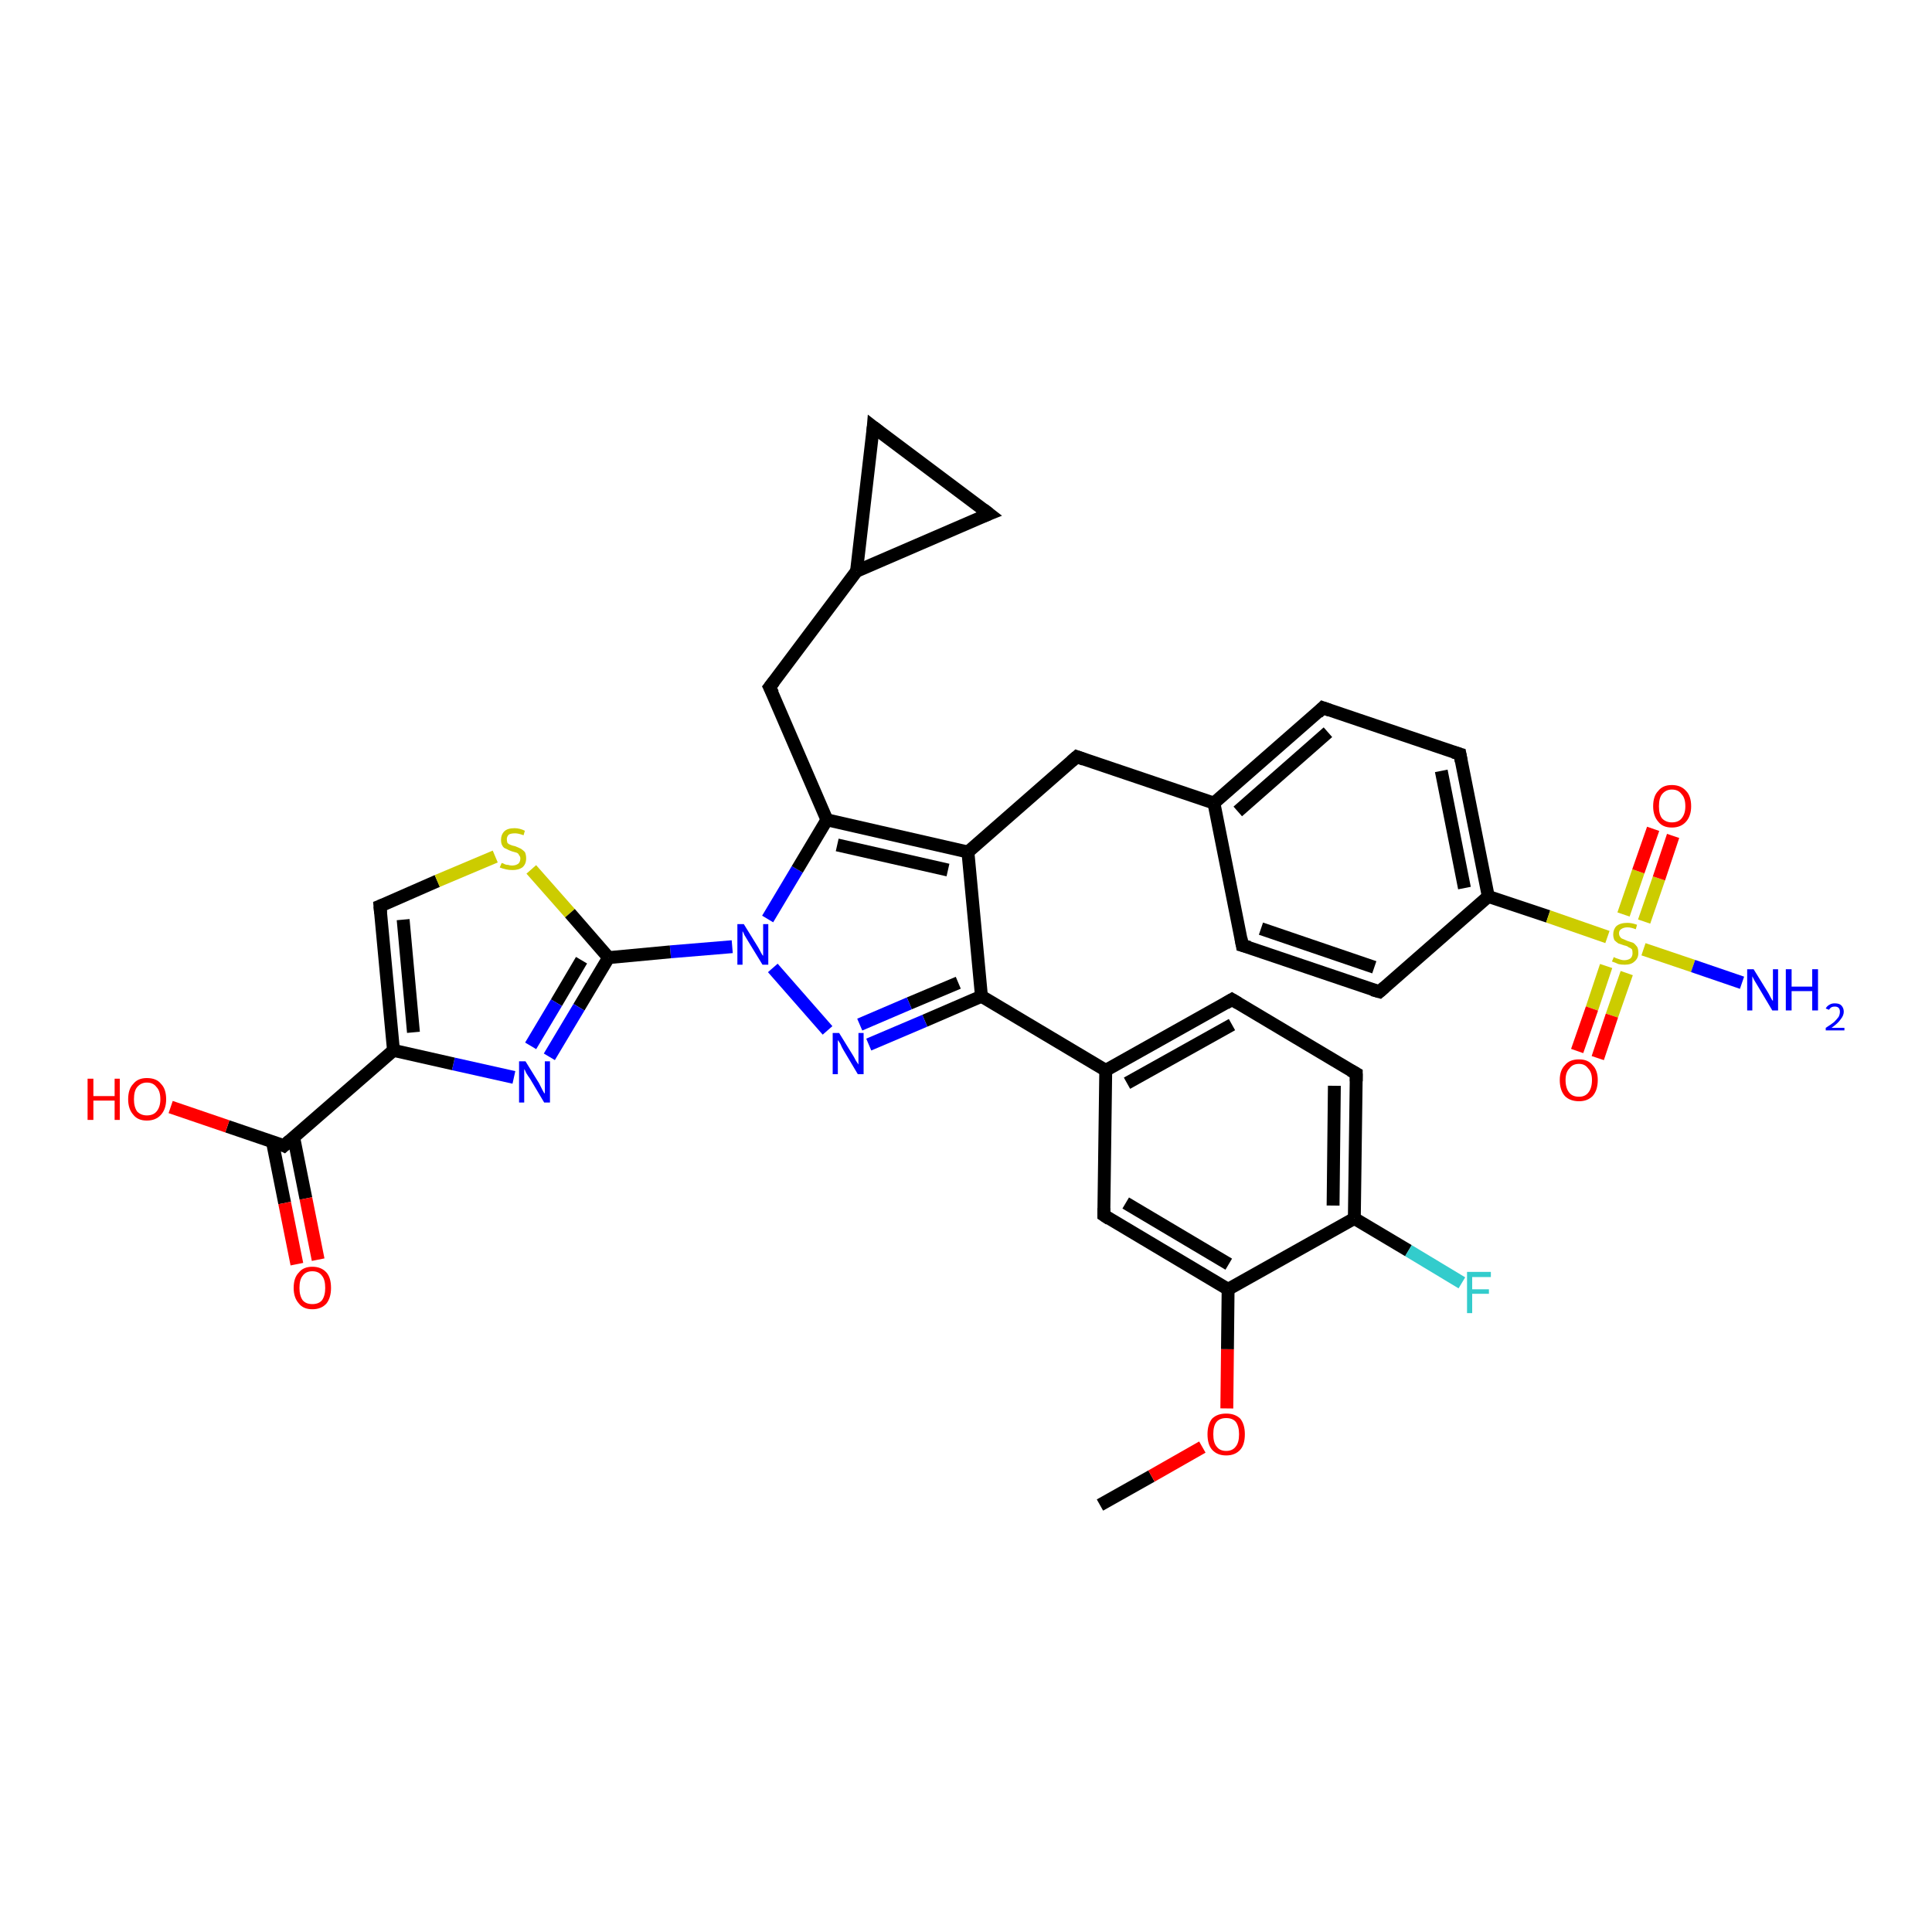 <?xml version='1.0' encoding='iso-8859-1'?>
<svg version='1.1' baseProfile='full'
              xmlns='http://www.w3.org/2000/svg'
                      xmlns:rdkit='http://www.rdkit.org/xml'
                      xmlns:xlink='http://www.w3.org/1999/xlink'
                  xml:space='preserve'
width='300px' height='300px' viewBox='0 0 300 300'>
<!-- END OF HEADER -->
<rect style='opacity:1.0;fill:#FFFFFF;stroke:none' width='300.0' height='300.0' x='0.0' y='0.0'> </rect>
<path class='bond-0 atom-0 atom-1' d='M 170.8,233.7 L 178.8,229.2' style='fill:none;fill-rule:evenodd;stroke:#000000;stroke-width:2.0px;stroke-linecap:butt;stroke-linejoin:miter;stroke-opacity:1' />
<path class='bond-0 atom-0 atom-1' d='M 178.8,229.2 L 186.7,224.7' style='fill:none;fill-rule:evenodd;stroke:#FF0000;stroke-width:2.0px;stroke-linecap:butt;stroke-linejoin:miter;stroke-opacity:1' />
<path class='bond-1 atom-1 atom-2' d='M 190.5,218.7 L 190.6,209.5' style='fill:none;fill-rule:evenodd;stroke:#FF0000;stroke-width:2.0px;stroke-linecap:butt;stroke-linejoin:miter;stroke-opacity:1' />
<path class='bond-1 atom-1 atom-2' d='M 190.6,209.5 L 190.7,200.2' style='fill:none;fill-rule:evenodd;stroke:#000000;stroke-width:2.0px;stroke-linecap:butt;stroke-linejoin:miter;stroke-opacity:1' />
<path class='bond-2 atom-2 atom-3' d='M 190.7,200.2 L 171.4,188.7' style='fill:none;fill-rule:evenodd;stroke:#000000;stroke-width:2.0px;stroke-linecap:butt;stroke-linejoin:miter;stroke-opacity:1' />
<path class='bond-2 atom-2 atom-3' d='M 190.8,196.3 L 174.8,186.8' style='fill:none;fill-rule:evenodd;stroke:#000000;stroke-width:2.0px;stroke-linecap:butt;stroke-linejoin:miter;stroke-opacity:1' />
<path class='bond-3 atom-3 atom-4' d='M 171.4,188.7 L 171.7,166.2' style='fill:none;fill-rule:evenodd;stroke:#000000;stroke-width:2.0px;stroke-linecap:butt;stroke-linejoin:miter;stroke-opacity:1' />
<path class='bond-4 atom-4 atom-5' d='M 171.7,166.2 L 191.3,155.2' style='fill:none;fill-rule:evenodd;stroke:#000000;stroke-width:2.0px;stroke-linecap:butt;stroke-linejoin:miter;stroke-opacity:1' />
<path class='bond-4 atom-4 atom-5' d='M 175.0,168.2 L 191.3,159.1' style='fill:none;fill-rule:evenodd;stroke:#000000;stroke-width:2.0px;stroke-linecap:butt;stroke-linejoin:miter;stroke-opacity:1' />
<path class='bond-5 atom-5 atom-6' d='M 191.3,155.2 L 210.6,166.7' style='fill:none;fill-rule:evenodd;stroke:#000000;stroke-width:2.0px;stroke-linecap:butt;stroke-linejoin:miter;stroke-opacity:1' />
<path class='bond-6 atom-6 atom-7' d='M 210.6,166.7 L 210.3,189.2' style='fill:none;fill-rule:evenodd;stroke:#000000;stroke-width:2.0px;stroke-linecap:butt;stroke-linejoin:miter;stroke-opacity:1' />
<path class='bond-6 atom-6 atom-7' d='M 207.2,168.6 L 207.0,187.2' style='fill:none;fill-rule:evenodd;stroke:#000000;stroke-width:2.0px;stroke-linecap:butt;stroke-linejoin:miter;stroke-opacity:1' />
<path class='bond-7 atom-7 atom-8' d='M 210.3,189.2 L 218.7,194.2' style='fill:none;fill-rule:evenodd;stroke:#000000;stroke-width:2.0px;stroke-linecap:butt;stroke-linejoin:miter;stroke-opacity:1' />
<path class='bond-7 atom-7 atom-8' d='M 218.7,194.2 L 227.0,199.2' style='fill:none;fill-rule:evenodd;stroke:#33CCCC;stroke-width:2.0px;stroke-linecap:butt;stroke-linejoin:miter;stroke-opacity:1' />
<path class='bond-8 atom-4 atom-9' d='M 171.7,166.2 L 152.4,154.7' style='fill:none;fill-rule:evenodd;stroke:#000000;stroke-width:2.0px;stroke-linecap:butt;stroke-linejoin:miter;stroke-opacity:1' />
<path class='bond-9 atom-9 atom-10' d='M 152.4,154.7 L 143.6,158.5' style='fill:none;fill-rule:evenodd;stroke:#000000;stroke-width:2.0px;stroke-linecap:butt;stroke-linejoin:miter;stroke-opacity:1' />
<path class='bond-9 atom-9 atom-10' d='M 143.6,158.5 L 134.9,162.2' style='fill:none;fill-rule:evenodd;stroke:#0000FF;stroke-width:2.0px;stroke-linecap:butt;stroke-linejoin:miter;stroke-opacity:1' />
<path class='bond-9 atom-9 atom-10' d='M 148.8,152.6 L 141.2,155.8' style='fill:none;fill-rule:evenodd;stroke:#000000;stroke-width:2.0px;stroke-linecap:butt;stroke-linejoin:miter;stroke-opacity:1' />
<path class='bond-9 atom-9 atom-10' d='M 141.2,155.8 L 133.5,159.1' style='fill:none;fill-rule:evenodd;stroke:#0000FF;stroke-width:2.0px;stroke-linecap:butt;stroke-linejoin:miter;stroke-opacity:1' />
<path class='bond-10 atom-10 atom-11' d='M 128.5,160.0 L 120.0,150.3' style='fill:none;fill-rule:evenodd;stroke:#0000FF;stroke-width:2.0px;stroke-linecap:butt;stroke-linejoin:miter;stroke-opacity:1' />
<path class='bond-11 atom-11 atom-12' d='M 119.2,142.7 L 123.8,135.0' style='fill:none;fill-rule:evenodd;stroke:#0000FF;stroke-width:2.0px;stroke-linecap:butt;stroke-linejoin:miter;stroke-opacity:1' />
<path class='bond-11 atom-11 atom-12' d='M 123.8,135.0 L 128.4,127.3' style='fill:none;fill-rule:evenodd;stroke:#000000;stroke-width:2.0px;stroke-linecap:butt;stroke-linejoin:miter;stroke-opacity:1' />
<path class='bond-12 atom-12 atom-13' d='M 128.4,127.3 L 119.5,106.7' style='fill:none;fill-rule:evenodd;stroke:#000000;stroke-width:2.0px;stroke-linecap:butt;stroke-linejoin:miter;stroke-opacity:1' />
<path class='bond-13 atom-13 atom-14' d='M 119.5,106.7 L 133.0,88.7' style='fill:none;fill-rule:evenodd;stroke:#000000;stroke-width:2.0px;stroke-linecap:butt;stroke-linejoin:miter;stroke-opacity:1' />
<path class='bond-14 atom-14 atom-15' d='M 133.0,88.7 L 135.6,66.3' style='fill:none;fill-rule:evenodd;stroke:#000000;stroke-width:2.0px;stroke-linecap:butt;stroke-linejoin:miter;stroke-opacity:1' />
<path class='bond-15 atom-15 atom-16' d='M 135.6,66.3 L 153.6,79.8' style='fill:none;fill-rule:evenodd;stroke:#000000;stroke-width:2.0px;stroke-linecap:butt;stroke-linejoin:miter;stroke-opacity:1' />
<path class='bond-16 atom-12 atom-17' d='M 128.4,127.3 L 150.3,132.3' style='fill:none;fill-rule:evenodd;stroke:#000000;stroke-width:2.0px;stroke-linecap:butt;stroke-linejoin:miter;stroke-opacity:1' />
<path class='bond-16 atom-12 atom-17' d='M 130.0,131.2 L 147.2,135.1' style='fill:none;fill-rule:evenodd;stroke:#000000;stroke-width:2.0px;stroke-linecap:butt;stroke-linejoin:miter;stroke-opacity:1' />
<path class='bond-17 atom-17 atom-18' d='M 150.3,132.3 L 167.2,117.5' style='fill:none;fill-rule:evenodd;stroke:#000000;stroke-width:2.0px;stroke-linecap:butt;stroke-linejoin:miter;stroke-opacity:1' />
<path class='bond-18 atom-18 atom-19' d='M 167.2,117.5 L 188.5,124.7' style='fill:none;fill-rule:evenodd;stroke:#000000;stroke-width:2.0px;stroke-linecap:butt;stroke-linejoin:miter;stroke-opacity:1' />
<path class='bond-19 atom-19 atom-20' d='M 188.5,124.7 L 205.4,109.9' style='fill:none;fill-rule:evenodd;stroke:#000000;stroke-width:2.0px;stroke-linecap:butt;stroke-linejoin:miter;stroke-opacity:1' />
<path class='bond-19 atom-19 atom-20' d='M 192.2,126.0 L 206.2,113.7' style='fill:none;fill-rule:evenodd;stroke:#000000;stroke-width:2.0px;stroke-linecap:butt;stroke-linejoin:miter;stroke-opacity:1' />
<path class='bond-20 atom-20 atom-21' d='M 205.4,109.9 L 226.7,117.1' style='fill:none;fill-rule:evenodd;stroke:#000000;stroke-width:2.0px;stroke-linecap:butt;stroke-linejoin:miter;stroke-opacity:1' />
<path class='bond-21 atom-21 atom-22' d='M 226.7,117.1 L 231.1,139.2' style='fill:none;fill-rule:evenodd;stroke:#000000;stroke-width:2.0px;stroke-linecap:butt;stroke-linejoin:miter;stroke-opacity:1' />
<path class='bond-21 atom-21 atom-22' d='M 223.8,119.7 L 227.4,137.9' style='fill:none;fill-rule:evenodd;stroke:#000000;stroke-width:2.0px;stroke-linecap:butt;stroke-linejoin:miter;stroke-opacity:1' />
<path class='bond-22 atom-22 atom-23' d='M 231.1,139.2 L 214.2,154.0' style='fill:none;fill-rule:evenodd;stroke:#000000;stroke-width:2.0px;stroke-linecap:butt;stroke-linejoin:miter;stroke-opacity:1' />
<path class='bond-23 atom-23 atom-24' d='M 214.2,154.0 L 192.9,146.8' style='fill:none;fill-rule:evenodd;stroke:#000000;stroke-width:2.0px;stroke-linecap:butt;stroke-linejoin:miter;stroke-opacity:1' />
<path class='bond-23 atom-23 atom-24' d='M 213.4,150.2 L 195.8,144.2' style='fill:none;fill-rule:evenodd;stroke:#000000;stroke-width:2.0px;stroke-linecap:butt;stroke-linejoin:miter;stroke-opacity:1' />
<path class='bond-24 atom-22 atom-25' d='M 231.1,139.2 L 240.4,142.3' style='fill:none;fill-rule:evenodd;stroke:#000000;stroke-width:2.0px;stroke-linecap:butt;stroke-linejoin:miter;stroke-opacity:1' />
<path class='bond-24 atom-22 atom-25' d='M 240.4,142.3 L 249.6,145.5' style='fill:none;fill-rule:evenodd;stroke:#CCCC00;stroke-width:2.0px;stroke-linecap:butt;stroke-linejoin:miter;stroke-opacity:1' />
<path class='bond-25 atom-25 atom-26' d='M 255.2,147.4 L 262.9,150.0' style='fill:none;fill-rule:evenodd;stroke:#CCCC00;stroke-width:2.0px;stroke-linecap:butt;stroke-linejoin:miter;stroke-opacity:1' />
<path class='bond-25 atom-25 atom-26' d='M 262.9,150.0 L 270.5,152.6' style='fill:none;fill-rule:evenodd;stroke:#0000FF;stroke-width:2.0px;stroke-linecap:butt;stroke-linejoin:miter;stroke-opacity:1' />
<path class='bond-26 atom-25 atom-27' d='M 255.3,143.1 L 257.6,136.4' style='fill:none;fill-rule:evenodd;stroke:#CCCC00;stroke-width:2.0px;stroke-linecap:butt;stroke-linejoin:miter;stroke-opacity:1' />
<path class='bond-26 atom-25 atom-27' d='M 257.6,136.4 L 259.8,129.8' style='fill:none;fill-rule:evenodd;stroke:#FF0000;stroke-width:2.0px;stroke-linecap:butt;stroke-linejoin:miter;stroke-opacity:1' />
<path class='bond-26 atom-25 atom-27' d='M 252.1,142.0 L 254.4,135.3' style='fill:none;fill-rule:evenodd;stroke:#CCCC00;stroke-width:2.0px;stroke-linecap:butt;stroke-linejoin:miter;stroke-opacity:1' />
<path class='bond-26 atom-25 atom-27' d='M 254.4,135.3 L 256.7,128.7' style='fill:none;fill-rule:evenodd;stroke:#FF0000;stroke-width:2.0px;stroke-linecap:butt;stroke-linejoin:miter;stroke-opacity:1' />
<path class='bond-27 atom-25 atom-28' d='M 249.4,150.0 L 247.2,156.6' style='fill:none;fill-rule:evenodd;stroke:#CCCC00;stroke-width:2.0px;stroke-linecap:butt;stroke-linejoin:miter;stroke-opacity:1' />
<path class='bond-27 atom-25 atom-28' d='M 247.2,156.6 L 244.9,163.2' style='fill:none;fill-rule:evenodd;stroke:#FF0000;stroke-width:2.0px;stroke-linecap:butt;stroke-linejoin:miter;stroke-opacity:1' />
<path class='bond-27 atom-25 atom-28' d='M 252.6,151.1 L 250.3,157.7' style='fill:none;fill-rule:evenodd;stroke:#CCCC00;stroke-width:2.0px;stroke-linecap:butt;stroke-linejoin:miter;stroke-opacity:1' />
<path class='bond-27 atom-25 atom-28' d='M 250.3,157.7 L 248.1,164.3' style='fill:none;fill-rule:evenodd;stroke:#FF0000;stroke-width:2.0px;stroke-linecap:butt;stroke-linejoin:miter;stroke-opacity:1' />
<path class='bond-28 atom-11 atom-29' d='M 113.7,147.0 L 104.1,147.8' style='fill:none;fill-rule:evenodd;stroke:#0000FF;stroke-width:2.0px;stroke-linecap:butt;stroke-linejoin:miter;stroke-opacity:1' />
<path class='bond-28 atom-11 atom-29' d='M 104.1,147.8 L 94.5,148.7' style='fill:none;fill-rule:evenodd;stroke:#000000;stroke-width:2.0px;stroke-linecap:butt;stroke-linejoin:miter;stroke-opacity:1' />
<path class='bond-29 atom-29 atom-30' d='M 94.5,148.7 L 89.9,156.4' style='fill:none;fill-rule:evenodd;stroke:#000000;stroke-width:2.0px;stroke-linecap:butt;stroke-linejoin:miter;stroke-opacity:1' />
<path class='bond-29 atom-29 atom-30' d='M 89.9,156.4 L 85.3,164.1' style='fill:none;fill-rule:evenodd;stroke:#0000FF;stroke-width:2.0px;stroke-linecap:butt;stroke-linejoin:miter;stroke-opacity:1' />
<path class='bond-29 atom-29 atom-30' d='M 90.3,149.1 L 86.4,155.7' style='fill:none;fill-rule:evenodd;stroke:#000000;stroke-width:2.0px;stroke-linecap:butt;stroke-linejoin:miter;stroke-opacity:1' />
<path class='bond-29 atom-29 atom-30' d='M 86.4,155.7 L 82.4,162.4' style='fill:none;fill-rule:evenodd;stroke:#0000FF;stroke-width:2.0px;stroke-linecap:butt;stroke-linejoin:miter;stroke-opacity:1' />
<path class='bond-30 atom-30 atom-31' d='M 79.8,167.3 L 70.4,165.2' style='fill:none;fill-rule:evenodd;stroke:#0000FF;stroke-width:2.0px;stroke-linecap:butt;stroke-linejoin:miter;stroke-opacity:1' />
<path class='bond-30 atom-30 atom-31' d='M 70.4,165.2 L 61.1,163.1' style='fill:none;fill-rule:evenodd;stroke:#000000;stroke-width:2.0px;stroke-linecap:butt;stroke-linejoin:miter;stroke-opacity:1' />
<path class='bond-31 atom-31 atom-32' d='M 61.1,163.1 L 59.0,140.7' style='fill:none;fill-rule:evenodd;stroke:#000000;stroke-width:2.0px;stroke-linecap:butt;stroke-linejoin:miter;stroke-opacity:1' />
<path class='bond-31 atom-31 atom-32' d='M 64.2,160.3 L 62.6,142.8' style='fill:none;fill-rule:evenodd;stroke:#000000;stroke-width:2.0px;stroke-linecap:butt;stroke-linejoin:miter;stroke-opacity:1' />
<path class='bond-32 atom-32 atom-33' d='M 59.0,140.7 L 67.9,136.8' style='fill:none;fill-rule:evenodd;stroke:#000000;stroke-width:2.0px;stroke-linecap:butt;stroke-linejoin:miter;stroke-opacity:1' />
<path class='bond-32 atom-32 atom-33' d='M 67.9,136.8 L 76.9,133.0' style='fill:none;fill-rule:evenodd;stroke:#CCCC00;stroke-width:2.0px;stroke-linecap:butt;stroke-linejoin:miter;stroke-opacity:1' />
<path class='bond-33 atom-31 atom-34' d='M 61.1,163.1 L 44.1,177.9' style='fill:none;fill-rule:evenodd;stroke:#000000;stroke-width:2.0px;stroke-linecap:butt;stroke-linejoin:miter;stroke-opacity:1' />
<path class='bond-34 atom-34 atom-35' d='M 44.1,177.9 L 35.3,174.9' style='fill:none;fill-rule:evenodd;stroke:#000000;stroke-width:2.0px;stroke-linecap:butt;stroke-linejoin:miter;stroke-opacity:1' />
<path class='bond-34 atom-34 atom-35' d='M 35.3,174.9 L 26.5,171.9' style='fill:none;fill-rule:evenodd;stroke:#FF0000;stroke-width:2.0px;stroke-linecap:butt;stroke-linejoin:miter;stroke-opacity:1' />
<path class='bond-35 atom-34 atom-36' d='M 42.3,177.3 L 44.2,186.8' style='fill:none;fill-rule:evenodd;stroke:#000000;stroke-width:2.0px;stroke-linecap:butt;stroke-linejoin:miter;stroke-opacity:1' />
<path class='bond-35 atom-34 atom-36' d='M 44.2,186.8 L 46.1,196.3' style='fill:none;fill-rule:evenodd;stroke:#FF0000;stroke-width:2.0px;stroke-linecap:butt;stroke-linejoin:miter;stroke-opacity:1' />
<path class='bond-35 atom-34 atom-36' d='M 45.6,176.6 L 47.5,186.1' style='fill:none;fill-rule:evenodd;stroke:#000000;stroke-width:2.0px;stroke-linecap:butt;stroke-linejoin:miter;stroke-opacity:1' />
<path class='bond-35 atom-34 atom-36' d='M 47.5,186.1 L 49.4,195.6' style='fill:none;fill-rule:evenodd;stroke:#FF0000;stroke-width:2.0px;stroke-linecap:butt;stroke-linejoin:miter;stroke-opacity:1' />
<path class='bond-36 atom-7 atom-2' d='M 210.3,189.2 L 190.7,200.2' style='fill:none;fill-rule:evenodd;stroke:#000000;stroke-width:2.0px;stroke-linecap:butt;stroke-linejoin:miter;stroke-opacity:1' />
<path class='bond-37 atom-17 atom-9' d='M 150.3,132.3 L 152.4,154.7' style='fill:none;fill-rule:evenodd;stroke:#000000;stroke-width:2.0px;stroke-linecap:butt;stroke-linejoin:miter;stroke-opacity:1' />
<path class='bond-38 atom-24 atom-19' d='M 192.9,146.8 L 188.5,124.7' style='fill:none;fill-rule:evenodd;stroke:#000000;stroke-width:2.0px;stroke-linecap:butt;stroke-linejoin:miter;stroke-opacity:1' />
<path class='bond-39 atom-33 atom-29' d='M 82.5,135.0 L 88.5,141.8' style='fill:none;fill-rule:evenodd;stroke:#CCCC00;stroke-width:2.0px;stroke-linecap:butt;stroke-linejoin:miter;stroke-opacity:1' />
<path class='bond-39 atom-33 atom-29' d='M 88.5,141.8 L 94.5,148.7' style='fill:none;fill-rule:evenodd;stroke:#000000;stroke-width:2.0px;stroke-linecap:butt;stroke-linejoin:miter;stroke-opacity:1' />
<path class='bond-40 atom-16 atom-14' d='M 153.6,79.8 L 133.0,88.7' style='fill:none;fill-rule:evenodd;stroke:#000000;stroke-width:2.0px;stroke-linecap:butt;stroke-linejoin:miter;stroke-opacity:1' />
<path d='M 172.3,189.3 L 171.4,188.7 L 171.4,187.6' style='fill:none;stroke:#000000;stroke-width:2.0px;stroke-linecap:butt;stroke-linejoin:miter;stroke-opacity:1;' />
<path d='M 190.3,155.8 L 191.3,155.2 L 192.3,155.8' style='fill:none;stroke:#000000;stroke-width:2.0px;stroke-linecap:butt;stroke-linejoin:miter;stroke-opacity:1;' />
<path d='M 209.7,166.2 L 210.6,166.7 L 210.6,167.9' style='fill:none;stroke:#000000;stroke-width:2.0px;stroke-linecap:butt;stroke-linejoin:miter;stroke-opacity:1;' />
<path d='M 120.0,107.7 L 119.5,106.7 L 120.2,105.8' style='fill:none;stroke:#000000;stroke-width:2.0px;stroke-linecap:butt;stroke-linejoin:miter;stroke-opacity:1;' />
<path d='M 135.5,67.5 L 135.6,66.3 L 136.5,67.0' style='fill:none;stroke:#000000;stroke-width:2.0px;stroke-linecap:butt;stroke-linejoin:miter;stroke-opacity:1;' />
<path d='M 152.7,79.1 L 153.6,79.8 L 152.6,80.2' style='fill:none;stroke:#000000;stroke-width:2.0px;stroke-linecap:butt;stroke-linejoin:miter;stroke-opacity:1;' />
<path d='M 166.4,118.2 L 167.2,117.5 L 168.3,117.9' style='fill:none;stroke:#000000;stroke-width:2.0px;stroke-linecap:butt;stroke-linejoin:miter;stroke-opacity:1;' />
<path d='M 204.6,110.7 L 205.4,109.9 L 206.5,110.3' style='fill:none;stroke:#000000;stroke-width:2.0px;stroke-linecap:butt;stroke-linejoin:miter;stroke-opacity:1;' />
<path d='M 225.7,116.8 L 226.7,117.1 L 226.9,118.2' style='fill:none;stroke:#000000;stroke-width:2.0px;stroke-linecap:butt;stroke-linejoin:miter;stroke-opacity:1;' />
<path d='M 215.0,153.3 L 214.2,154.0 L 213.1,153.7' style='fill:none;stroke:#000000;stroke-width:2.0px;stroke-linecap:butt;stroke-linejoin:miter;stroke-opacity:1;' />
<path d='M 194.0,147.1 L 192.9,146.8 L 192.7,145.7' style='fill:none;stroke:#000000;stroke-width:2.0px;stroke-linecap:butt;stroke-linejoin:miter;stroke-opacity:1;' />
<path d='M 59.1,141.8 L 59.0,140.7 L 59.5,140.5' style='fill:none;stroke:#000000;stroke-width:2.0px;stroke-linecap:butt;stroke-linejoin:miter;stroke-opacity:1;' />
<path d='M 45.0,177.1 L 44.1,177.9 L 43.7,177.7' style='fill:none;stroke:#000000;stroke-width:2.0px;stroke-linecap:butt;stroke-linejoin:miter;stroke-opacity:1;' />
<path class='atom-1' d='M 187.5 222.7
Q 187.5 221.2, 188.2 220.3
Q 189.0 219.5, 190.4 219.5
Q 191.8 219.5, 192.6 220.3
Q 193.3 221.2, 193.3 222.7
Q 193.3 224.3, 192.6 225.1
Q 191.8 226.0, 190.4 226.0
Q 189.0 226.0, 188.2 225.1
Q 187.5 224.3, 187.5 222.7
M 190.4 225.3
Q 191.4 225.3, 191.9 224.6
Q 192.4 224.0, 192.4 222.7
Q 192.4 221.5, 191.9 220.8
Q 191.4 220.2, 190.4 220.2
Q 189.4 220.2, 188.9 220.8
Q 188.4 221.4, 188.4 222.7
Q 188.4 224.0, 188.9 224.6
Q 189.4 225.3, 190.4 225.3
' fill='#FF0000'/>
<path class='atom-8' d='M 227.8 197.5
L 231.5 197.5
L 231.5 198.3
L 228.6 198.3
L 228.6 200.2
L 231.2 200.2
L 231.2 200.9
L 228.6 200.9
L 228.6 203.9
L 227.8 203.9
L 227.8 197.5
' fill='#33CCCC'/>
<path class='atom-10' d='M 130.3 160.4
L 132.4 163.8
Q 132.6 164.1, 132.9 164.7
Q 133.3 165.3, 133.3 165.3
L 133.3 160.4
L 134.1 160.4
L 134.1 166.8
L 133.2 166.8
L 131.0 163.1
Q 130.7 162.6, 130.5 162.1
Q 130.2 161.6, 130.1 161.5
L 130.1 166.8
L 129.3 166.8
L 129.3 160.4
L 130.3 160.4
' fill='#0000FF'/>
<path class='atom-11' d='M 115.5 143.5
L 117.6 146.9
Q 117.8 147.2, 118.1 147.8
Q 118.4 148.4, 118.5 148.4
L 118.5 143.5
L 119.3 143.5
L 119.3 149.8
L 118.4 149.8
L 116.2 146.2
Q 115.9 145.7, 115.6 145.2
Q 115.4 144.7, 115.3 144.6
L 115.3 149.8
L 114.5 149.8
L 114.5 143.5
L 115.5 143.5
' fill='#0000FF'/>
<path class='atom-25' d='M 250.6 148.6
Q 250.7 148.7, 251.0 148.8
Q 251.3 148.9, 251.6 149.0
Q 251.9 149.1, 252.2 149.1
Q 252.8 149.1, 253.2 148.8
Q 253.5 148.5, 253.5 148.0
Q 253.5 147.6, 253.4 147.4
Q 253.2 147.2, 252.9 147.1
Q 252.7 146.9, 252.2 146.8
Q 251.6 146.6, 251.3 146.5
Q 251.0 146.3, 250.7 146.0
Q 250.5 145.6, 250.5 145.1
Q 250.5 144.3, 251.0 143.8
Q 251.6 143.3, 252.7 143.3
Q 253.4 143.3, 254.2 143.6
L 254.0 144.3
Q 253.3 144.0, 252.7 144.0
Q 252.1 144.0, 251.7 144.3
Q 251.4 144.5, 251.4 144.9
Q 251.4 145.3, 251.6 145.5
Q 251.7 145.7, 252.0 145.8
Q 252.2 145.9, 252.7 146.1
Q 253.3 146.3, 253.6 146.4
Q 253.9 146.6, 254.2 147.0
Q 254.4 147.3, 254.4 148.0
Q 254.4 148.8, 253.8 149.3
Q 253.3 149.8, 252.3 149.8
Q 251.7 149.8, 251.3 149.7
Q 250.9 149.5, 250.3 149.3
L 250.6 148.6
' fill='#CCCC00'/>
<path class='atom-26' d='M 272.3 150.5
L 274.4 153.9
Q 274.6 154.2, 274.9 154.8
Q 275.2 155.4, 275.3 155.4
L 275.3 150.5
L 276.1 150.5
L 276.1 156.9
L 275.2 156.9
L 273.0 153.2
Q 272.7 152.7, 272.4 152.2
Q 272.2 151.8, 272.1 151.6
L 272.1 156.9
L 271.3 156.9
L 271.3 150.5
L 272.3 150.5
' fill='#0000FF'/>
<path class='atom-26' d='M 277.3 150.5
L 278.2 150.5
L 278.2 153.2
L 281.4 153.2
L 281.4 150.5
L 282.3 150.5
L 282.3 156.9
L 281.4 156.9
L 281.4 153.9
L 278.2 153.9
L 278.2 156.9
L 277.3 156.9
L 277.3 150.5
' fill='#0000FF'/>
<path class='atom-26' d='M 283.5 156.6
Q 283.7 156.2, 284.1 156.0
Q 284.4 155.8, 284.9 155.8
Q 285.6 155.8, 285.9 156.1
Q 286.3 156.5, 286.3 157.1
Q 286.3 157.7, 285.8 158.3
Q 285.4 158.9, 284.4 159.6
L 286.4 159.6
L 286.4 160.0
L 283.5 160.0
L 283.5 159.6
Q 284.3 159.1, 284.8 158.7
Q 285.2 158.3, 285.5 157.9
Q 285.7 157.5, 285.7 157.1
Q 285.7 156.7, 285.5 156.5
Q 285.3 156.3, 284.9 156.3
Q 284.6 156.3, 284.4 156.4
Q 284.2 156.5, 284.0 156.8
L 283.5 156.6
' fill='#0000FF'/>
<path class='atom-27' d='M 256.7 125.2
Q 256.7 123.6, 257.5 122.8
Q 258.2 121.9, 259.6 121.9
Q 261.0 121.9, 261.8 122.8
Q 262.6 123.6, 262.6 125.2
Q 262.6 126.7, 261.8 127.6
Q 261.0 128.5, 259.6 128.5
Q 258.2 128.5, 257.5 127.6
Q 256.7 126.7, 256.7 125.2
M 259.6 127.7
Q 260.6 127.7, 261.1 127.1
Q 261.7 126.4, 261.7 125.2
Q 261.7 123.9, 261.1 123.3
Q 260.6 122.6, 259.6 122.6
Q 258.7 122.6, 258.1 123.3
Q 257.6 123.9, 257.6 125.2
Q 257.6 126.5, 258.1 127.1
Q 258.7 127.7, 259.6 127.7
' fill='#FF0000'/>
<path class='atom-28' d='M 242.2 167.7
Q 242.2 166.2, 243.0 165.4
Q 243.7 164.5, 245.2 164.5
Q 246.6 164.5, 247.3 165.4
Q 248.1 166.2, 248.1 167.7
Q 248.1 169.3, 247.3 170.2
Q 246.5 171.0, 245.2 171.0
Q 243.8 171.0, 243.0 170.2
Q 242.2 169.3, 242.2 167.7
M 245.2 170.3
Q 246.1 170.3, 246.6 169.7
Q 247.2 169.0, 247.2 167.7
Q 247.2 166.5, 246.6 165.9
Q 246.1 165.2, 245.2 165.2
Q 244.2 165.2, 243.7 165.9
Q 243.1 166.5, 243.1 167.7
Q 243.1 169.0, 243.7 169.7
Q 244.2 170.3, 245.2 170.3
' fill='#FF0000'/>
<path class='atom-30' d='M 81.6 164.8
L 83.7 168.2
Q 83.9 168.6, 84.2 169.2
Q 84.5 169.8, 84.6 169.8
L 84.6 164.8
L 85.4 164.8
L 85.4 171.2
L 84.5 171.2
L 82.3 167.5
Q 82.0 167.1, 81.7 166.6
Q 81.5 166.1, 81.4 166.0
L 81.4 171.2
L 80.6 171.2
L 80.6 164.8
L 81.6 164.8
' fill='#0000FF'/>
<path class='atom-33' d='M 77.9 134.0
Q 77.9 134.0, 78.2 134.1
Q 78.5 134.3, 78.9 134.3
Q 79.2 134.4, 79.5 134.4
Q 80.1 134.4, 80.5 134.1
Q 80.8 133.8, 80.8 133.3
Q 80.8 133.0, 80.6 132.8
Q 80.5 132.5, 80.2 132.4
Q 79.9 132.3, 79.5 132.2
Q 78.9 132.0, 78.6 131.8
Q 78.2 131.7, 78.0 131.3
Q 77.8 131.0, 77.8 130.4
Q 77.8 129.6, 78.3 129.1
Q 78.8 128.6, 79.9 128.6
Q 80.7 128.6, 81.5 129.0
L 81.3 129.7
Q 80.5 129.4, 80.0 129.4
Q 79.3 129.4, 79.0 129.6
Q 78.7 129.9, 78.7 130.3
Q 78.7 130.6, 78.8 130.9
Q 79.0 131.1, 79.3 131.2
Q 79.5 131.3, 80.0 131.4
Q 80.5 131.6, 80.9 131.8
Q 81.2 132.0, 81.5 132.3
Q 81.7 132.7, 81.7 133.3
Q 81.7 134.2, 81.1 134.7
Q 80.5 135.1, 79.6 135.1
Q 79.0 135.1, 78.6 135.0
Q 78.1 134.9, 77.6 134.7
L 77.9 134.0
' fill='#CCCC00'/>
<path class='atom-35' d='M 13.6 167.5
L 14.5 167.5
L 14.5 170.2
L 17.8 170.2
L 17.8 167.5
L 18.6 167.5
L 18.6 173.9
L 17.8 173.9
L 17.8 170.9
L 14.5 170.9
L 14.5 173.9
L 13.6 173.9
L 13.6 167.5
' fill='#FF0000'/>
<path class='atom-35' d='M 19.9 170.7
Q 19.9 169.1, 20.7 168.3
Q 21.4 167.4, 22.8 167.4
Q 24.3 167.4, 25.0 168.3
Q 25.8 169.1, 25.8 170.7
Q 25.8 172.2, 25.0 173.1
Q 24.2 174.0, 22.8 174.0
Q 21.4 174.0, 20.7 173.1
Q 19.9 172.2, 19.9 170.7
M 22.8 173.2
Q 23.8 173.2, 24.3 172.6
Q 24.9 171.9, 24.9 170.7
Q 24.9 169.4, 24.3 168.8
Q 23.8 168.1, 22.8 168.1
Q 21.9 168.1, 21.3 168.8
Q 20.8 169.4, 20.8 170.7
Q 20.8 171.9, 21.3 172.6
Q 21.9 173.2, 22.8 173.2
' fill='#FF0000'/>
<path class='atom-36' d='M 45.6 200.0
Q 45.6 198.4, 46.4 197.6
Q 47.1 196.7, 48.5 196.7
Q 49.9 196.7, 50.7 197.6
Q 51.4 198.4, 51.4 200.0
Q 51.4 201.5, 50.7 202.4
Q 49.9 203.3, 48.5 203.3
Q 47.1 203.3, 46.4 202.4
Q 45.6 201.5, 45.6 200.0
M 48.5 202.5
Q 49.5 202.5, 50.0 201.9
Q 50.5 201.2, 50.5 200.0
Q 50.5 198.7, 50.0 198.1
Q 49.5 197.4, 48.5 197.4
Q 47.5 197.4, 47.0 198.1
Q 46.5 198.7, 46.5 200.0
Q 46.5 201.2, 47.0 201.9
Q 47.5 202.5, 48.5 202.5
' fill='#FF0000'/>
</svg>
